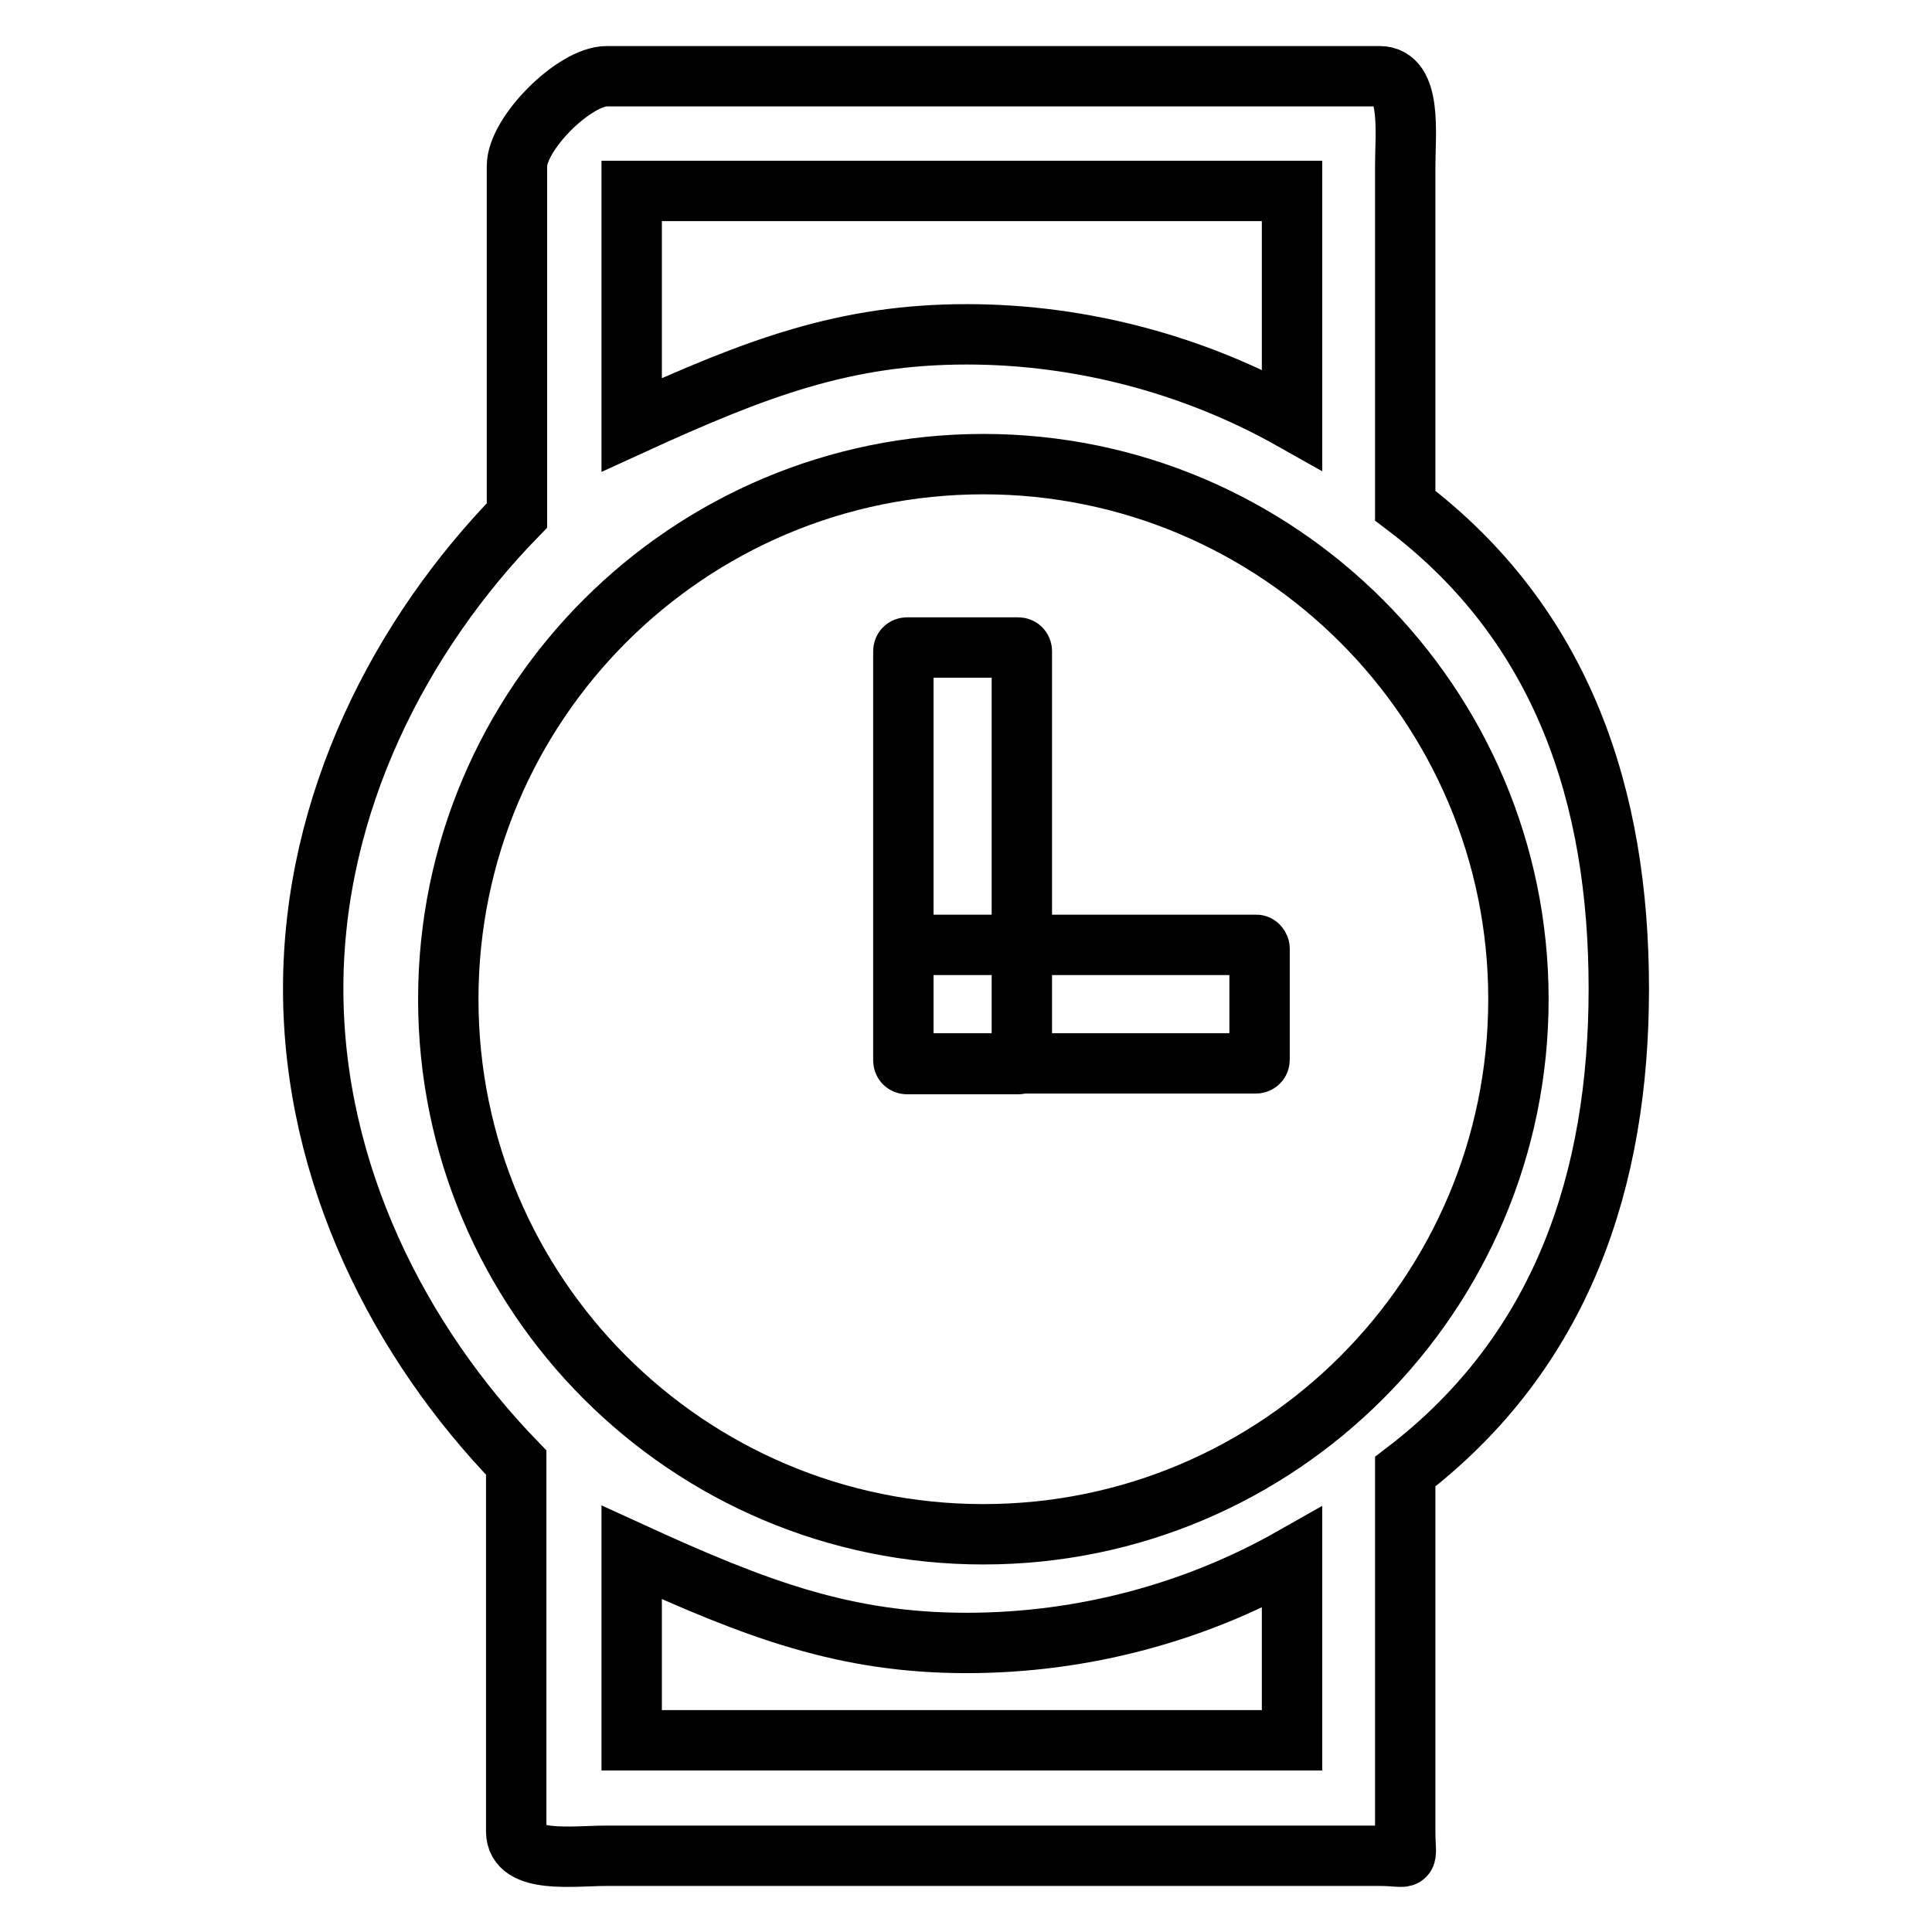 <?xml version="1.0" encoding="utf-8"?>
<!-- Svg Vector Icons : http://www.onlinewebfonts.com/icon -->
<!DOCTYPE svg PUBLIC "-//W3C//DTD SVG 1.1//EN" "http://www.w3.org/Graphics/SVG/1.1/DTD/svg11.dtd">
<svg version="1.1" xmlns="http://www.w3.org/2000/svg" xmlns:xlink="http://www.w3.org/1999/xlink" x="0px" y="0px" viewBox="0 0 256 256" enable-background="new 0 0 256 256" xml:space="preserve">
<g> <path stroke-width="8" fill-opacity="0" stroke="#000000"  d="M186.2,67v-45c0-4.3,0.9-11.9-3.4-11.9H80.4c-4.3,0-11.9,7.6-11.9,11.9v46.3C53.2,84,41.5,106.3,41.5,131 c0,24.7,11.6,47,26.9,62.8v48.9c0,4.3,7.6,3.2,11.9,3.2h102.5c4.3,0,3.4,1.1,3.4-3.2V195c20.8-15.9,28.3-38.7,28.3-64 C214.5,105.6,207.1,82.8,186.2,67z M83.7,25.3h87.5v30.3c-12.6-7.1-27.6-11.3-43.1-11.3c-16.1,0-27.8,4.4-44.4,12V25.3z  M171.2,230.6H83.7v-24.9c16.6,7.6,28.3,12,44.4,12c15.5,0,30.4-4.1,43.1-11.3V230.6z M130.3,203.3c-39.2,0-70.9-31.8-70.9-70.9 c0-39.2,31.8-70.9,70.9-70.9s70.9,31.8,70.9,70.9C201.2,171.5,169.5,203.3,130.3,203.3z M134.9,141h-14.7c-0.3,0-0.5-0.2-0.5-0.5 V86.3c0-0.3,0.2-0.5,0.5-0.5h14.7c0.3,0,0.5,0.2,0.5,0.5v54.1C135.4,140.8,135.2,141,134.9,141z M166.9,125.7v14.7 c0,0.3-0.2,0.5-0.5,0.5h-46.2c-0.3,0-0.5-0.2-0.5-0.5v-14.7c0-0.3,0.2-0.5,0.5-0.5h46.3C166.7,125.2,166.9,125.5,166.9,125.7z"/></g>
</svg>